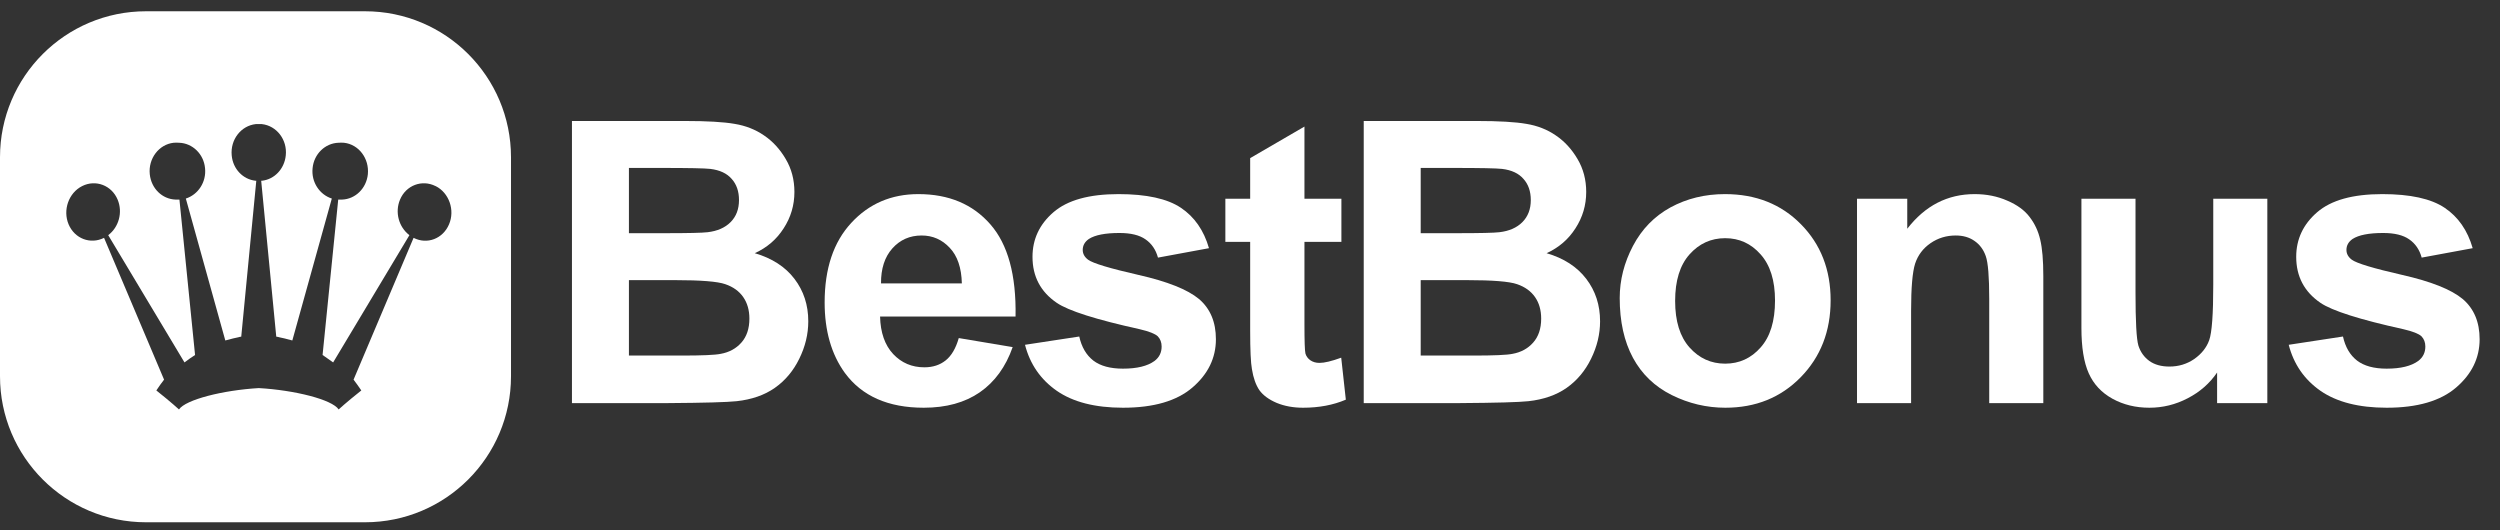 <svg width="132" height="28" viewBox="0 0 132 28" fill="none" xmlns="http://www.w3.org/2000/svg">
<rect x="0" y="0" width="132" height="28" fill="#333333" stroke="none"/>
<path d="M120.844 18.205L123.709 17.768C123.831 18.324 124.079 18.747 124.451 19.038C124.824 19.323 125.345 19.465 126.016 19.465C126.754 19.465 127.31 19.33 127.682 19.059C127.933 18.869 128.058 18.615 128.058 18.297C128.058 18.08 127.991 17.901 127.855 17.758C127.713 17.623 127.395 17.497 126.9 17.382C124.597 16.874 123.137 16.41 122.52 15.99C121.667 15.408 121.24 14.598 121.24 13.562C121.24 12.627 121.609 11.841 122.348 11.204C123.086 10.567 124.231 10.249 125.782 10.249C127.259 10.249 128.356 10.489 129.075 10.97C129.793 11.451 130.287 12.163 130.558 13.104L127.865 13.602C127.75 13.182 127.53 12.861 127.205 12.637C126.886 12.413 126.429 12.302 125.833 12.302C125.081 12.302 124.543 12.407 124.217 12.617C124.001 12.766 123.892 12.959 123.892 13.196C123.892 13.399 123.987 13.572 124.177 13.714C124.434 13.904 125.322 14.171 126.839 14.517C128.363 14.862 129.427 15.286 130.03 15.787C130.626 16.295 130.924 17.003 130.924 17.911C130.924 18.9 130.511 19.75 129.684 20.461C128.858 21.172 127.635 21.528 126.016 21.528C124.546 21.528 123.381 21.23 122.52 20.634C121.667 20.038 121.108 19.228 120.844 18.205Z" fill="white"/>
<path d="M117.063 21.284V19.669C116.67 20.245 116.152 20.698 115.508 21.03C114.872 21.362 114.198 21.528 113.486 21.528C112.761 21.528 112.111 21.369 111.535 21.051C110.959 20.732 110.543 20.285 110.285 19.709C110.028 19.134 109.899 18.338 109.899 17.322V10.493H112.755V15.452C112.755 16.969 112.805 17.901 112.907 18.246C113.015 18.585 113.208 18.856 113.486 19.059C113.764 19.256 114.116 19.354 114.543 19.354C115.031 19.354 115.468 19.222 115.854 18.957C116.24 18.686 116.504 18.355 116.646 17.962C116.789 17.562 116.86 16.59 116.86 15.045V10.493H119.715V21.284H117.063Z" fill="white"/>
<path d="M107.887 21.284H105.031V15.777C105.031 14.612 104.97 13.86 104.848 13.521C104.726 13.175 104.527 12.908 104.249 12.718C103.978 12.528 103.649 12.434 103.263 12.434C102.769 12.434 102.325 12.569 101.932 12.84C101.539 13.111 101.268 13.47 101.119 13.917C100.977 14.364 100.906 15.191 100.906 16.397V21.284H98.05V10.493H100.703V12.078C101.644 10.859 102.83 10.249 104.259 10.249C104.889 10.249 105.465 10.364 105.986 10.595C106.508 10.818 106.901 11.106 107.165 11.458C107.436 11.81 107.622 12.21 107.724 12.657C107.832 13.104 107.887 13.745 107.887 14.578V21.284Z" fill="white"/>
<path d="M85.521 15.736C85.521 14.788 85.754 13.87 86.222 12.982C86.689 12.095 87.35 11.418 88.203 10.95C89.064 10.483 90.022 10.249 91.079 10.249C92.712 10.249 94.049 10.781 95.093 11.844C96.136 12.901 96.657 14.239 96.657 15.858C96.657 17.491 96.129 18.846 95.072 19.923C94.022 20.993 92.698 21.528 91.099 21.528C90.11 21.528 89.165 21.305 88.264 20.857C87.37 20.41 86.689 19.757 86.222 18.896C85.754 18.029 85.521 16.976 85.521 15.736ZM88.447 15.889C88.447 16.959 88.701 17.779 89.209 18.348C89.717 18.917 90.344 19.201 91.089 19.201C91.834 19.201 92.457 18.917 92.959 18.348C93.467 17.779 93.721 16.952 93.721 15.868C93.721 14.811 93.467 13.998 92.959 13.43C92.457 12.861 91.834 12.576 91.089 12.576C90.344 12.576 89.717 12.861 89.209 13.43C88.701 13.998 88.447 14.818 88.447 15.889Z" fill="white"/>
<path d="M72.005 6.388H77.96C79.139 6.388 80.016 6.439 80.592 6.54C81.174 6.635 81.693 6.838 82.146 7.15C82.607 7.461 82.99 7.878 83.295 8.4C83.6 8.914 83.752 9.494 83.752 10.137C83.752 10.835 83.562 11.475 83.183 12.058C82.81 12.64 82.302 13.077 81.659 13.368C82.566 13.633 83.264 14.083 83.752 14.72C84.24 15.357 84.484 16.105 84.484 16.966C84.484 17.643 84.324 18.303 84.006 18.947C83.694 19.584 83.264 20.095 82.716 20.481C82.174 20.861 81.503 21.094 80.704 21.183C80.202 21.237 78.993 21.271 77.076 21.284H72.005V6.388ZM75.013 8.867V12.312H76.984C78.156 12.312 78.885 12.295 79.169 12.261C79.684 12.2 80.087 12.024 80.378 11.732C80.676 11.434 80.826 11.045 80.826 10.564C80.826 10.103 80.697 9.731 80.439 9.446C80.189 9.155 79.813 8.979 79.311 8.918C79.013 8.884 78.156 8.867 76.741 8.867H75.013ZM75.013 14.791V18.774H77.797C78.881 18.774 79.569 18.744 79.86 18.683C80.307 18.602 80.67 18.405 80.947 18.093C81.232 17.775 81.374 17.352 81.374 16.823C81.374 16.376 81.266 15.997 81.049 15.685C80.832 15.374 80.517 15.147 80.104 15.005C79.698 14.862 78.81 14.791 77.442 14.791H75.013Z" fill="white"/>
<path d="M70.826 10.493V12.769H68.875V17.118C68.875 17.999 68.892 18.514 68.926 18.663C68.966 18.805 69.051 18.924 69.18 19.018C69.315 19.113 69.478 19.161 69.668 19.161C69.932 19.161 70.314 19.069 70.816 18.886L71.06 21.102C70.396 21.386 69.644 21.528 68.804 21.528C68.289 21.528 67.825 21.444 67.412 21.274C66.998 21.098 66.694 20.875 66.497 20.604C66.308 20.326 66.175 19.953 66.101 19.486C66.04 19.154 66.009 18.483 66.009 17.474V12.769H64.699V10.493H66.009V8.349L68.875 6.683V10.493H70.826Z" fill="white"/>
<path d="M54.12 18.205L56.985 17.768C57.107 18.324 57.355 18.747 57.727 19.038C58.1 19.323 58.621 19.465 59.292 19.465C60.03 19.465 60.586 19.33 60.958 19.059C61.209 18.869 61.334 18.615 61.334 18.297C61.334 18.08 61.267 17.901 61.131 17.758C60.989 17.623 60.67 17.497 60.176 17.382C57.873 16.874 56.413 16.41 55.797 15.99C54.943 15.408 54.516 14.598 54.516 13.562C54.516 12.627 54.885 11.841 55.624 11.204C56.362 10.567 57.507 10.249 59.058 10.249C60.535 10.249 61.632 10.489 62.35 10.97C63.069 11.451 63.563 12.163 63.834 13.104L61.141 13.602C61.026 13.182 60.806 12.861 60.481 12.637C60.162 12.413 59.705 12.302 59.109 12.302C58.357 12.302 57.819 12.407 57.493 12.617C57.277 12.766 57.168 12.959 57.168 13.196C57.168 13.399 57.263 13.572 57.453 13.714C57.71 13.904 58.598 14.171 60.115 14.517C61.639 14.862 62.703 15.286 63.306 15.787C63.902 16.295 64.2 17.003 64.2 17.911C64.2 18.9 63.787 19.75 62.96 20.461C62.134 21.172 60.911 21.528 59.292 21.528C57.822 21.528 56.657 21.23 55.797 20.634C54.943 20.038 54.384 19.228 54.12 18.205Z" fill="white"/>
<path d="M50.623 17.85L53.469 18.327C53.103 19.37 52.524 20.166 51.731 20.715C50.945 21.257 49.96 21.528 48.774 21.528C46.898 21.528 45.509 20.915 44.608 19.689C43.897 18.707 43.541 17.467 43.541 15.97C43.541 14.181 44.009 12.783 44.943 11.773C45.878 10.757 47.06 10.249 48.49 10.249C50.095 10.249 51.362 10.781 52.29 11.844C53.218 12.901 53.662 14.524 53.621 16.712H46.468C46.488 17.558 46.718 18.219 47.159 18.693C47.599 19.16 48.148 19.394 48.805 19.394C49.252 19.394 49.628 19.272 49.933 19.028C50.237 18.785 50.468 18.392 50.623 17.85ZM50.786 14.964C50.766 14.137 50.552 13.511 50.146 13.084C49.739 12.65 49.245 12.434 48.662 12.434C48.039 12.434 47.524 12.661 47.118 13.114C46.712 13.568 46.512 14.185 46.518 14.964H50.786Z" fill="white"/>
<path d="M30.199 6.388H36.153C37.332 6.388 38.209 6.439 38.785 6.54C39.368 6.635 39.886 6.838 40.34 7.15C40.8 7.461 41.183 7.878 41.488 8.4C41.793 8.914 41.945 9.494 41.945 10.137C41.945 10.835 41.756 11.475 41.376 12.058C41.004 12.64 40.496 13.077 39.852 13.368C40.76 13.633 41.458 14.083 41.945 14.72C42.433 15.357 42.677 16.105 42.677 16.966C42.677 17.643 42.518 18.303 42.199 18.947C41.888 19.584 41.458 20.095 40.909 20.481C40.367 20.861 39.696 21.094 38.897 21.183C38.396 21.237 37.186 21.271 35.269 21.284H30.199V6.388ZM33.207 8.867V12.312H35.178C36.35 12.312 37.078 12.295 37.363 12.261C37.877 12.2 38.281 12.024 38.572 11.732C38.87 11.434 39.019 11.045 39.019 10.564C39.019 10.103 38.89 9.731 38.633 9.446C38.382 9.155 38.006 8.979 37.505 8.918C37.207 8.884 36.35 8.867 34.934 8.867H33.207ZM33.207 14.791V18.774H35.991C37.075 18.774 37.762 18.744 38.053 18.683C38.501 18.602 38.863 18.405 39.141 18.093C39.425 17.775 39.568 17.352 39.568 16.823C39.568 16.376 39.459 15.997 39.242 15.685C39.026 15.374 38.711 15.147 38.297 15.005C37.891 14.862 37.004 14.791 35.635 14.791H33.207Z" fill="white"/>
<path fill-rule="evenodd" clip-rule="evenodd" d="M7.709 0.595C3.451 0.595 -0 4.046 -0 8.304V19.867C-0 24.124 3.451 27.576 7.709 27.576H19.272C23.529 27.576 26.981 24.124 26.981 19.867V8.304C26.981 4.046 23.529 0.595 19.272 0.595H7.709ZM21.122 10.538C21.436 9.786 22.278 9.465 22.994 9.825H23.001C23.709 10.177 24.032 11.094 23.709 11.845C23.387 12.605 22.553 12.926 21.837 12.558L18.668 20.045C18.809 20.233 18.943 20.413 19.077 20.616C18.259 21.266 17.881 21.619 17.881 21.619C17.535 21.094 15.561 20.601 13.666 20.491C11.77 20.601 9.796 21.102 9.45 21.619C9.45 21.619 9.072 21.266 8.255 20.616C8.388 20.413 8.522 20.225 8.663 20.045L5.494 12.558C4.778 12.918 3.944 12.605 3.622 11.845C3.307 11.094 3.622 10.185 4.338 9.825C5.053 9.465 5.895 9.786 6.21 10.538C6.493 11.211 6.273 11.994 5.714 12.417L9.741 19.136C9.93 18.988 10.118 18.862 10.299 18.745L9.474 10.538H9.269C8.569 10.514 7.987 9.958 7.908 9.199C7.822 8.376 8.388 7.624 9.167 7.538C9.269 7.53 9.363 7.53 9.466 7.538C10.158 7.562 10.756 8.126 10.826 8.877C10.905 9.614 10.457 10.279 9.812 10.483L11.896 17.977C12.006 17.946 12.116 17.915 12.226 17.891C12.242 17.887 12.256 17.883 12.27 17.879C12.283 17.875 12.297 17.872 12.313 17.868C12.385 17.848 12.457 17.834 12.525 17.821C12.539 17.818 12.552 17.815 12.565 17.813C12.62 17.797 12.675 17.782 12.738 17.774L13.532 9.543H13.493C12.832 9.473 12.297 8.924 12.234 8.204C12.156 7.374 12.722 6.638 13.508 6.552H13.666H13.823C14.609 6.638 15.176 7.382 15.089 8.204C15.018 8.924 14.484 9.473 13.831 9.543H13.791L14.586 17.774C14.649 17.782 14.712 17.797 14.767 17.813C14.853 17.828 14.932 17.844 15.018 17.868C15.034 17.872 15.048 17.875 15.062 17.879C15.075 17.883 15.089 17.887 15.105 17.891C15.207 17.915 15.325 17.946 15.435 17.977L17.52 10.483C16.875 10.279 16.426 9.614 16.505 8.877C16.576 8.126 17.173 7.562 17.866 7.538C17.968 7.53 18.062 7.53 18.164 7.538C18.943 7.624 19.502 8.368 19.423 9.199C19.344 9.958 18.754 10.514 18.062 10.538H17.858L17.032 18.745C17.078 18.777 17.125 18.809 17.172 18.841C17.309 18.935 17.45 19.031 17.59 19.136L21.617 12.417C21.059 11.994 20.838 11.211 21.122 10.538Z" fill="white"/>
</svg>
